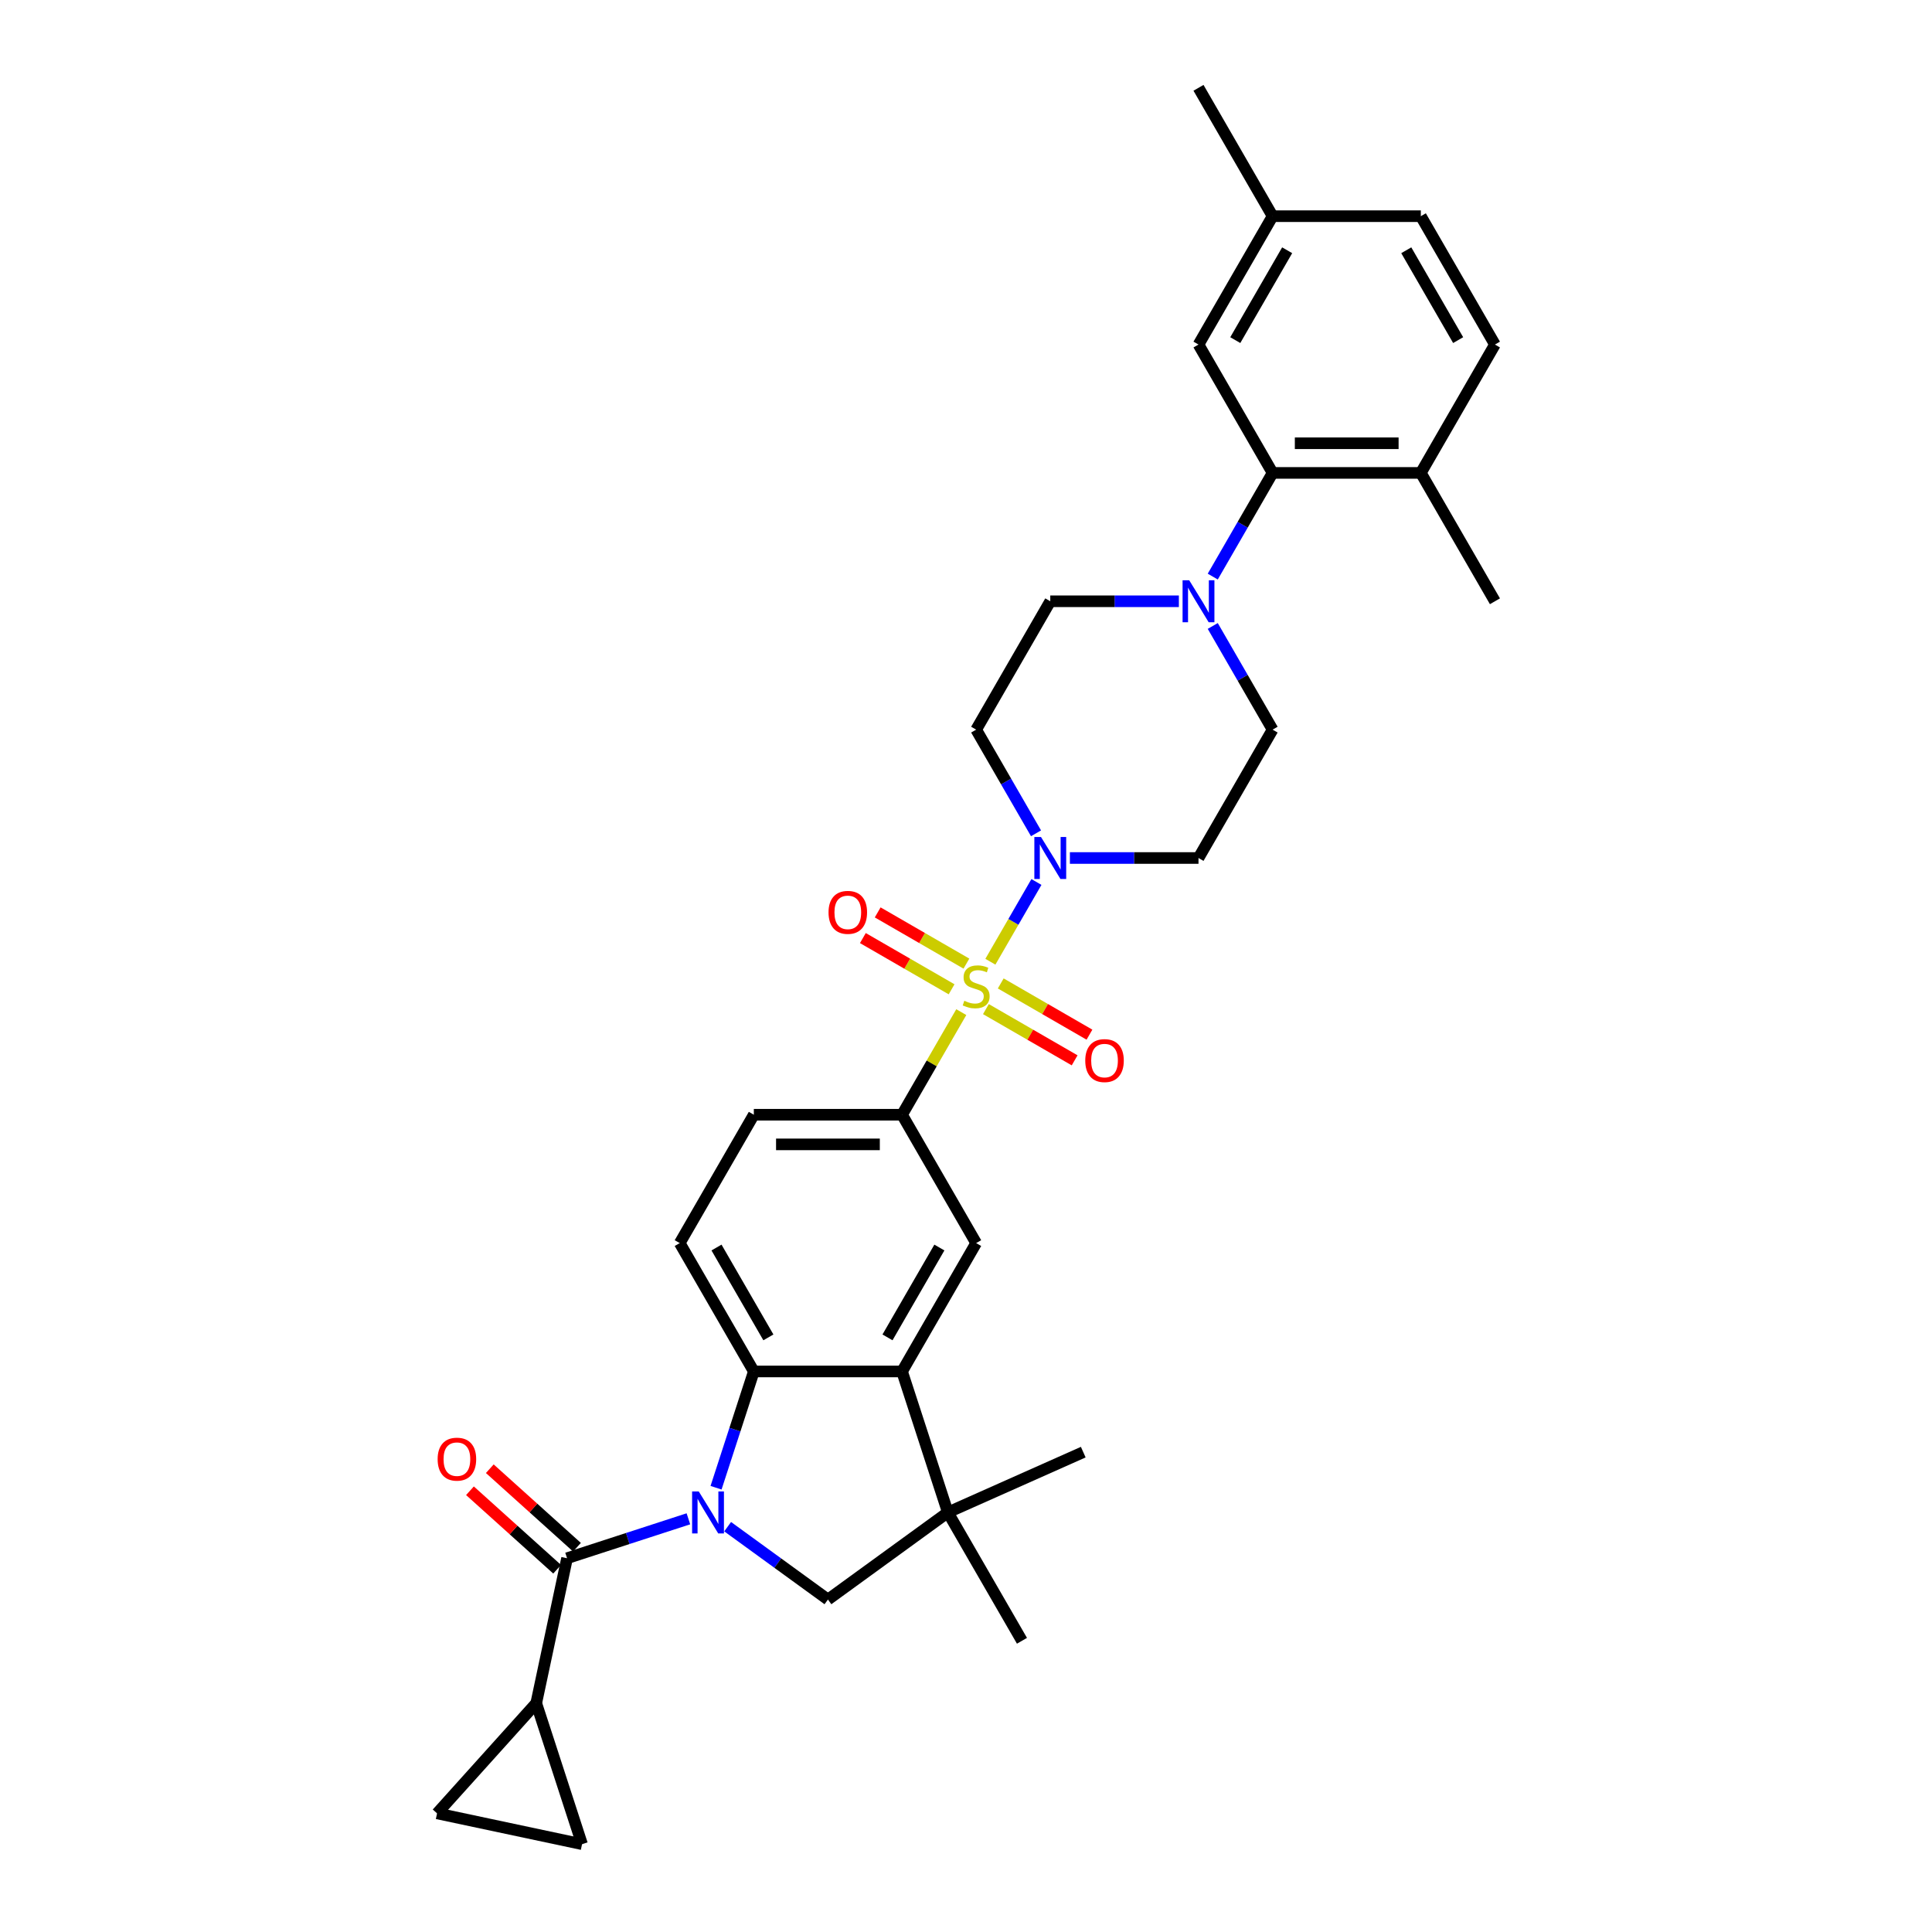 <?xml version='1.0' encoding='iso-8859-1'?>
<svg version='1.1' baseProfile='full'
              xmlns='http://www.w3.org/2000/svg'
                      xmlns:rdkit='http://www.rdkit.org/xml'
                      xmlns:xlink='http://www.w3.org/1999/xlink'
                  xml:space='preserve'
width='1000px' height='1000px' viewBox='0 0 1000 1000'>
<!-- END OF HEADER -->
<rect style='opacity:1.0;fill:#FFFFFF;stroke:none' width='1000' height='1000' x='0' y='0'> </rect>
<path class='bond-3' d='M 512.621,497.791 L 524.537,477.153' style='fill:none;fill-rule:evenodd;stroke:#CCCC00;stroke-width:6px;stroke-linecap:butt;stroke-linejoin:miter;stroke-opacity:1' />
<path class='bond-3' d='M 524.537,477.153 L 536.453,456.514' style='fill:none;fill-rule:evenodd;stroke:#0000FF;stroke-width:6px;stroke-linecap:butt;stroke-linejoin:miter;stroke-opacity:1' />
<path class='bond-7' d='M 497.561,523.876 L 482.231,550.43' style='fill:none;fill-rule:evenodd;stroke:#CCCC00;stroke-width:6px;stroke-linecap:butt;stroke-linejoin:miter;stroke-opacity:1' />
<path class='bond-7' d='M 482.231,550.43 L 466.9,576.983' style='fill:none;fill-rule:evenodd;stroke:#000000;stroke-width:6px;stroke-linecap:butt;stroke-linejoin:miter;stroke-opacity:1' />
<path class='bond-15' d='M 510.308,522.316 L 533.269,535.572' style='fill:none;fill-rule:evenodd;stroke:#CCCC00;stroke-width:6px;stroke-linecap:butt;stroke-linejoin:miter;stroke-opacity:1' />
<path class='bond-15' d='M 533.269,535.572 L 556.23,548.829' style='fill:none;fill-rule:evenodd;stroke:#FF0000;stroke-width:6px;stroke-linecap:butt;stroke-linejoin:miter;stroke-opacity:1' />
<path class='bond-15' d='M 517.98,509.027 L 540.941,522.284' style='fill:none;fill-rule:evenodd;stroke:#CCCC00;stroke-width:6px;stroke-linecap:butt;stroke-linejoin:miter;stroke-opacity:1' />
<path class='bond-15' d='M 540.941,522.284 L 563.902,535.54' style='fill:none;fill-rule:evenodd;stroke:#FF0000;stroke-width:6px;stroke-linecap:butt;stroke-linejoin:miter;stroke-opacity:1' />
<path class='bond-16' d='M 500.212,498.769 L 477.251,485.512' style='fill:none;fill-rule:evenodd;stroke:#CCCC00;stroke-width:6px;stroke-linecap:butt;stroke-linejoin:miter;stroke-opacity:1' />
<path class='bond-16' d='M 477.251,485.512 L 454.29,472.256' style='fill:none;fill-rule:evenodd;stroke:#FF0000;stroke-width:6px;stroke-linecap:butt;stroke-linejoin:miter;stroke-opacity:1' />
<path class='bond-16' d='M 492.54,512.057 L 469.579,498.801' style='fill:none;fill-rule:evenodd;stroke:#CCCC00;stroke-width:6px;stroke-linecap:butt;stroke-linejoin:miter;stroke-opacity:1' />
<path class='bond-16' d='M 469.579,498.801 L 446.618,485.544' style='fill:none;fill-rule:evenodd;stroke:#FF0000;stroke-width:6px;stroke-linecap:butt;stroke-linejoin:miter;stroke-opacity:1' />
<path class='bond-0' d='M 370.626,770.049 L 380.403,739.957' style='fill:none;fill-rule:evenodd;stroke:#0000FF;stroke-width:6px;stroke-linecap:butt;stroke-linejoin:miter;stroke-opacity:1' />
<path class='bond-0' d='M 380.403,739.957 L 390.18,709.865' style='fill:none;fill-rule:evenodd;stroke:#000000;stroke-width:6px;stroke-linecap:butt;stroke-linejoin:miter;stroke-opacity:1' />
<path class='bond-1' d='M 356.315,786.131 L 324.912,796.334' style='fill:none;fill-rule:evenodd;stroke:#0000FF;stroke-width:6px;stroke-linecap:butt;stroke-linejoin:miter;stroke-opacity:1' />
<path class='bond-1' d='M 324.912,796.334 L 293.508,806.538' style='fill:none;fill-rule:evenodd;stroke:#000000;stroke-width:6px;stroke-linecap:butt;stroke-linejoin:miter;stroke-opacity:1' />
<path class='bond-34' d='M 376.63,790.21 L 402.585,809.067' style='fill:none;fill-rule:evenodd;stroke:#0000FF;stroke-width:6px;stroke-linecap:butt;stroke-linejoin:miter;stroke-opacity:1' />
<path class='bond-34' d='M 402.585,809.067 L 428.54,827.925' style='fill:none;fill-rule:evenodd;stroke:#000000;stroke-width:6px;stroke-linecap:butt;stroke-linejoin:miter;stroke-opacity:1' />
<path class='bond-9' d='M 293.508,806.538 L 277.557,881.581' style='fill:none;fill-rule:evenodd;stroke:#000000;stroke-width:6px;stroke-linecap:butt;stroke-linejoin:miter;stroke-opacity:1' />
<path class='bond-21' d='M 298.642,800.836 L 276.081,780.522' style='fill:none;fill-rule:evenodd;stroke:#000000;stroke-width:6px;stroke-linecap:butt;stroke-linejoin:miter;stroke-opacity:1' />
<path class='bond-21' d='M 276.081,780.522 L 253.519,760.208' style='fill:none;fill-rule:evenodd;stroke:#FF0000;stroke-width:6px;stroke-linecap:butt;stroke-linejoin:miter;stroke-opacity:1' />
<path class='bond-21' d='M 288.375,812.239 L 265.813,791.925' style='fill:none;fill-rule:evenodd;stroke:#000000;stroke-width:6px;stroke-linecap:butt;stroke-linejoin:miter;stroke-opacity:1' />
<path class='bond-21' d='M 265.813,791.925 L 243.252,771.611' style='fill:none;fill-rule:evenodd;stroke:#FF0000;stroke-width:6px;stroke-linecap:butt;stroke-linejoin:miter;stroke-opacity:1' />
<path class='bond-2' d='M 390.18,709.865 L 351.821,643.424' style='fill:none;fill-rule:evenodd;stroke:#000000;stroke-width:6px;stroke-linecap:butt;stroke-linejoin:miter;stroke-opacity:1' />
<path class='bond-2' d='M 397.715,692.227 L 370.863,645.719' style='fill:none;fill-rule:evenodd;stroke:#000000;stroke-width:6px;stroke-linecap:butt;stroke-linejoin:miter;stroke-opacity:1' />
<path class='bond-32' d='M 390.18,709.865 L 466.9,709.865' style='fill:none;fill-rule:evenodd;stroke:#000000;stroke-width:6px;stroke-linecap:butt;stroke-linejoin:miter;stroke-opacity:1' />
<path class='bond-17' d='M 553.777,444.101 L 587.058,444.101' style='fill:none;fill-rule:evenodd;stroke:#0000FF;stroke-width:6px;stroke-linecap:butt;stroke-linejoin:miter;stroke-opacity:1' />
<path class='bond-17' d='M 587.058,444.101 L 620.339,444.101' style='fill:none;fill-rule:evenodd;stroke:#000000;stroke-width:6px;stroke-linecap:butt;stroke-linejoin:miter;stroke-opacity:1' />
<path class='bond-18' d='M 536.24,431.32 L 520.75,404.49' style='fill:none;fill-rule:evenodd;stroke:#0000FF;stroke-width:6px;stroke-linecap:butt;stroke-linejoin:miter;stroke-opacity:1' />
<path class='bond-18' d='M 520.75,404.49 L 505.26,377.66' style='fill:none;fill-rule:evenodd;stroke:#000000;stroke-width:6px;stroke-linecap:butt;stroke-linejoin:miter;stroke-opacity:1' />
<path class='bond-4' d='M 466.9,709.865 L 505.26,643.424' style='fill:none;fill-rule:evenodd;stroke:#000000;stroke-width:6px;stroke-linecap:butt;stroke-linejoin:miter;stroke-opacity:1' />
<path class='bond-4' d='M 459.366,692.227 L 486.218,645.719' style='fill:none;fill-rule:evenodd;stroke:#000000;stroke-width:6px;stroke-linecap:butt;stroke-linejoin:miter;stroke-opacity:1' />
<path class='bond-6' d='M 466.9,709.865 L 490.608,782.83' style='fill:none;fill-rule:evenodd;stroke:#000000;stroke-width:6px;stroke-linecap:butt;stroke-linejoin:miter;stroke-opacity:1' />
<path class='bond-5' d='M 428.54,827.925 L 490.608,782.83' style='fill:none;fill-rule:evenodd;stroke:#000000;stroke-width:6px;stroke-linecap:butt;stroke-linejoin:miter;stroke-opacity:1' />
<path class='bond-28' d='M 490.608,782.83 L 560.694,751.625' style='fill:none;fill-rule:evenodd;stroke:#000000;stroke-width:6px;stroke-linecap:butt;stroke-linejoin:miter;stroke-opacity:1' />
<path class='bond-29' d='M 490.608,782.83 L 528.967,849.271' style='fill:none;fill-rule:evenodd;stroke:#000000;stroke-width:6px;stroke-linecap:butt;stroke-linejoin:miter;stroke-opacity:1' />
<path class='bond-10' d='M 466.9,576.983 L 505.26,643.424' style='fill:none;fill-rule:evenodd;stroke:#000000;stroke-width:6px;stroke-linecap:butt;stroke-linejoin:miter;stroke-opacity:1' />
<path class='bond-22' d='M 466.9,576.983 L 390.18,576.983' style='fill:none;fill-rule:evenodd;stroke:#000000;stroke-width:6px;stroke-linecap:butt;stroke-linejoin:miter;stroke-opacity:1' />
<path class='bond-22' d='M 455.392,592.327 L 401.688,592.327' style='fill:none;fill-rule:evenodd;stroke:#000000;stroke-width:6px;stroke-linecap:butt;stroke-linejoin:miter;stroke-opacity:1' />
<path class='bond-8' d='M 610.181,311.219 L 576.9,311.219' style='fill:none;fill-rule:evenodd;stroke:#0000FF;stroke-width:6px;stroke-linecap:butt;stroke-linejoin:miter;stroke-opacity:1' />
<path class='bond-8' d='M 576.9,311.219 L 543.62,311.219' style='fill:none;fill-rule:evenodd;stroke:#000000;stroke-width:6px;stroke-linecap:butt;stroke-linejoin:miter;stroke-opacity:1' />
<path class='bond-11' d='M 627.718,298.437 L 643.209,271.608' style='fill:none;fill-rule:evenodd;stroke:#0000FF;stroke-width:6px;stroke-linecap:butt;stroke-linejoin:miter;stroke-opacity:1' />
<path class='bond-11' d='M 643.209,271.608 L 658.699,244.778' style='fill:none;fill-rule:evenodd;stroke:#000000;stroke-width:6px;stroke-linecap:butt;stroke-linejoin:miter;stroke-opacity:1' />
<path class='bond-33' d='M 627.718,324 L 643.209,350.83' style='fill:none;fill-rule:evenodd;stroke:#0000FF;stroke-width:6px;stroke-linecap:butt;stroke-linejoin:miter;stroke-opacity:1' />
<path class='bond-33' d='M 643.209,350.83 L 658.699,377.66' style='fill:none;fill-rule:evenodd;stroke:#000000;stroke-width:6px;stroke-linecap:butt;stroke-linejoin:miter;stroke-opacity:1' />
<path class='bond-12' d='M 277.557,881.581 L 301.265,954.545' style='fill:none;fill-rule:evenodd;stroke:#000000;stroke-width:6px;stroke-linecap:butt;stroke-linejoin:miter;stroke-opacity:1' />
<path class='bond-13' d='M 277.557,881.581 L 226.222,938.595' style='fill:none;fill-rule:evenodd;stroke:#000000;stroke-width:6px;stroke-linecap:butt;stroke-linejoin:miter;stroke-opacity:1' />
<path class='bond-23' d='M 658.699,244.778 L 735.418,244.778' style='fill:none;fill-rule:evenodd;stroke:#000000;stroke-width:6px;stroke-linecap:butt;stroke-linejoin:miter;stroke-opacity:1' />
<path class='bond-23' d='M 670.207,229.434 L 723.91,229.434' style='fill:none;fill-rule:evenodd;stroke:#000000;stroke-width:6px;stroke-linecap:butt;stroke-linejoin:miter;stroke-opacity:1' />
<path class='bond-24' d='M 658.699,244.778 L 620.339,178.337' style='fill:none;fill-rule:evenodd;stroke:#000000;stroke-width:6px;stroke-linecap:butt;stroke-linejoin:miter;stroke-opacity:1' />
<path class='bond-35' d='M 301.265,954.545 L 226.222,938.595' style='fill:none;fill-rule:evenodd;stroke:#000000;stroke-width:6px;stroke-linecap:butt;stroke-linejoin:miter;stroke-opacity:1' />
<path class='bond-14' d='M 351.821,643.424 L 390.18,576.983' style='fill:none;fill-rule:evenodd;stroke:#000000;stroke-width:6px;stroke-linecap:butt;stroke-linejoin:miter;stroke-opacity:1' />
<path class='bond-19' d='M 620.339,444.101 L 658.699,377.66' style='fill:none;fill-rule:evenodd;stroke:#000000;stroke-width:6px;stroke-linecap:butt;stroke-linejoin:miter;stroke-opacity:1' />
<path class='bond-20' d='M 505.26,377.66 L 543.62,311.219' style='fill:none;fill-rule:evenodd;stroke:#000000;stroke-width:6px;stroke-linecap:butt;stroke-linejoin:miter;stroke-opacity:1' />
<path class='bond-25' d='M 735.418,244.778 L 773.778,178.337' style='fill:none;fill-rule:evenodd;stroke:#000000;stroke-width:6px;stroke-linecap:butt;stroke-linejoin:miter;stroke-opacity:1' />
<path class='bond-30' d='M 735.418,244.778 L 773.778,311.219' style='fill:none;fill-rule:evenodd;stroke:#000000;stroke-width:6px;stroke-linecap:butt;stroke-linejoin:miter;stroke-opacity:1' />
<path class='bond-26' d='M 620.339,178.337 L 658.699,111.896' style='fill:none;fill-rule:evenodd;stroke:#000000;stroke-width:6px;stroke-linecap:butt;stroke-linejoin:miter;stroke-opacity:1' />
<path class='bond-26' d='M 639.381,176.043 L 666.233,129.534' style='fill:none;fill-rule:evenodd;stroke:#000000;stroke-width:6px;stroke-linecap:butt;stroke-linejoin:miter;stroke-opacity:1' />
<path class='bond-36' d='M 773.778,178.337 L 735.418,111.896' style='fill:none;fill-rule:evenodd;stroke:#000000;stroke-width:6px;stroke-linecap:butt;stroke-linejoin:miter;stroke-opacity:1' />
<path class='bond-36' d='M 754.736,176.043 L 727.884,129.534' style='fill:none;fill-rule:evenodd;stroke:#000000;stroke-width:6px;stroke-linecap:butt;stroke-linejoin:miter;stroke-opacity:1' />
<path class='bond-27' d='M 658.699,111.896 L 735.418,111.896' style='fill:none;fill-rule:evenodd;stroke:#000000;stroke-width:6px;stroke-linecap:butt;stroke-linejoin:miter;stroke-opacity:1' />
<path class='bond-31' d='M 658.699,111.896 L 620.339,45.455' style='fill:none;fill-rule:evenodd;stroke:#000000;stroke-width:6px;stroke-linecap:butt;stroke-linejoin:miter;stroke-opacity:1' />
<path  class='atom-0' d='M 499.122 517.999
Q 499.368 518.091, 500.38 518.521
Q 501.393 518.951, 502.498 519.227
Q 503.633 519.472, 504.738 519.472
Q 506.794 519.472, 507.991 518.49
Q 509.188 517.478, 509.188 515.728
Q 509.188 514.532, 508.574 513.795
Q 507.991 513.059, 507.07 512.66
Q 506.15 512.261, 504.615 511.8
Q 502.682 511.217, 501.516 510.665
Q 500.38 510.113, 499.552 508.946
Q 498.754 507.78, 498.754 505.816
Q 498.754 503.085, 500.595 501.397
Q 502.467 499.709, 506.15 499.709
Q 508.666 499.709, 511.52 500.906
L 510.814 503.269
Q 508.206 502.195, 506.242 502.195
Q 504.124 502.195, 502.958 503.085
Q 501.792 503.944, 501.823 505.448
Q 501.823 506.614, 502.406 507.32
Q 503.02 508.026, 503.879 508.425
Q 504.769 508.824, 506.242 509.284
Q 508.206 509.898, 509.372 510.512
Q 510.538 511.125, 511.367 512.383
Q 512.226 513.611, 512.226 515.728
Q 512.226 518.736, 510.2 520.362
Q 508.206 521.958, 504.861 521.958
Q 502.927 521.958, 501.454 521.528
Q 500.012 521.129, 498.294 520.424
L 499.122 517.999
' fill='#CCCC00'/>
<path  class='atom-1' d='M 361.67 771.967
L 368.79 783.475
Q 369.495 784.61, 370.631 786.666
Q 371.766 788.722, 371.828 788.845
L 371.828 771.967
L 374.712 771.967
L 374.712 793.694
L 371.736 793.694
L 364.094 781.112
Q 363.204 779.639, 362.253 777.951
Q 361.333 776.263, 361.056 775.741
L 361.056 793.694
L 358.233 793.694
L 358.233 771.967
L 361.67 771.967
' fill='#0000FF'/>
<path  class='atom-4' d='M 538.817 433.238
L 545.936 444.746
Q 546.642 445.881, 547.778 447.937
Q 548.913 449.993, 548.975 450.116
L 548.975 433.238
L 551.859 433.238
L 551.859 454.965
L 548.882 454.965
L 541.241 442.383
Q 540.351 440.91, 539.4 439.222
Q 538.479 437.534, 538.203 437.012
L 538.203 454.965
L 535.38 454.965
L 535.38 433.238
L 538.817 433.238
' fill='#0000FF'/>
<path  class='atom-9' d='M 615.536 300.355
L 622.656 311.863
Q 623.362 312.999, 624.497 315.055
Q 625.633 317.111, 625.694 317.234
L 625.694 300.355
L 628.579 300.355
L 628.579 322.082
L 625.602 322.082
L 617.961 309.5
Q 617.071 308.027, 616.12 306.34
Q 615.199 304.652, 614.923 304.13
L 614.923 322.082
L 612.099 322.082
L 612.099 300.355
L 615.536 300.355
' fill='#0000FF'/>
<path  class='atom-16' d='M 561.727 548.963
Q 561.727 543.746, 564.305 540.831
Q 566.883 537.916, 571.701 537.916
Q 576.519 537.916, 579.097 540.831
Q 581.674 543.746, 581.674 548.963
Q 581.674 554.242, 579.066 557.249
Q 576.457 560.226, 571.701 560.226
Q 566.914 560.226, 564.305 557.249
Q 561.727 554.272, 561.727 548.963
M 571.701 557.771
Q 575.015 557.771, 576.795 555.561
Q 578.606 553.321, 578.606 548.963
Q 578.606 544.698, 576.795 542.55
Q 575.015 540.371, 571.701 540.371
Q 568.387 540.371, 566.576 542.519
Q 564.796 544.667, 564.796 548.963
Q 564.796 553.352, 566.576 555.561
Q 568.387 557.771, 571.701 557.771
' fill='#FF0000'/>
<path  class='atom-17' d='M 428.845 472.244
Q 428.845 467.027, 431.423 464.112
Q 434.001 461.196, 438.819 461.196
Q 443.637 461.196, 446.214 464.112
Q 448.792 467.027, 448.792 472.244
Q 448.792 477.522, 446.184 480.529
Q 443.575 483.506, 438.819 483.506
Q 434.031 483.506, 431.423 480.529
Q 428.845 477.553, 428.845 472.244
M 438.819 481.051
Q 442.133 481.051, 443.913 478.842
Q 445.723 476.601, 445.723 472.244
Q 445.723 467.978, 443.913 465.83
Q 442.133 463.651, 438.819 463.651
Q 435.504 463.651, 433.694 465.799
Q 431.914 467.947, 431.914 472.244
Q 431.914 476.632, 433.694 478.842
Q 435.504 481.051, 438.819 481.051
' fill='#FF0000'/>
<path  class='atom-22' d='M 226.521 755.264
Q 226.521 750.047, 229.099 747.131
Q 231.676 744.216, 236.494 744.216
Q 241.312 744.216, 243.89 747.131
Q 246.468 750.047, 246.468 755.264
Q 246.468 760.542, 243.859 763.549
Q 241.251 766.526, 236.494 766.526
Q 231.707 766.526, 229.099 763.549
Q 226.521 760.573, 226.521 755.264
M 236.494 764.071
Q 239.809 764.071, 241.589 761.862
Q 243.399 759.621, 243.399 755.264
Q 243.399 750.998, 241.589 748.85
Q 239.809 746.671, 236.494 746.671
Q 233.18 746.671, 231.369 748.819
Q 229.59 750.967, 229.59 755.264
Q 229.59 759.652, 231.369 761.862
Q 233.18 764.071, 236.494 764.071
' fill='#FF0000'/>
</svg>
